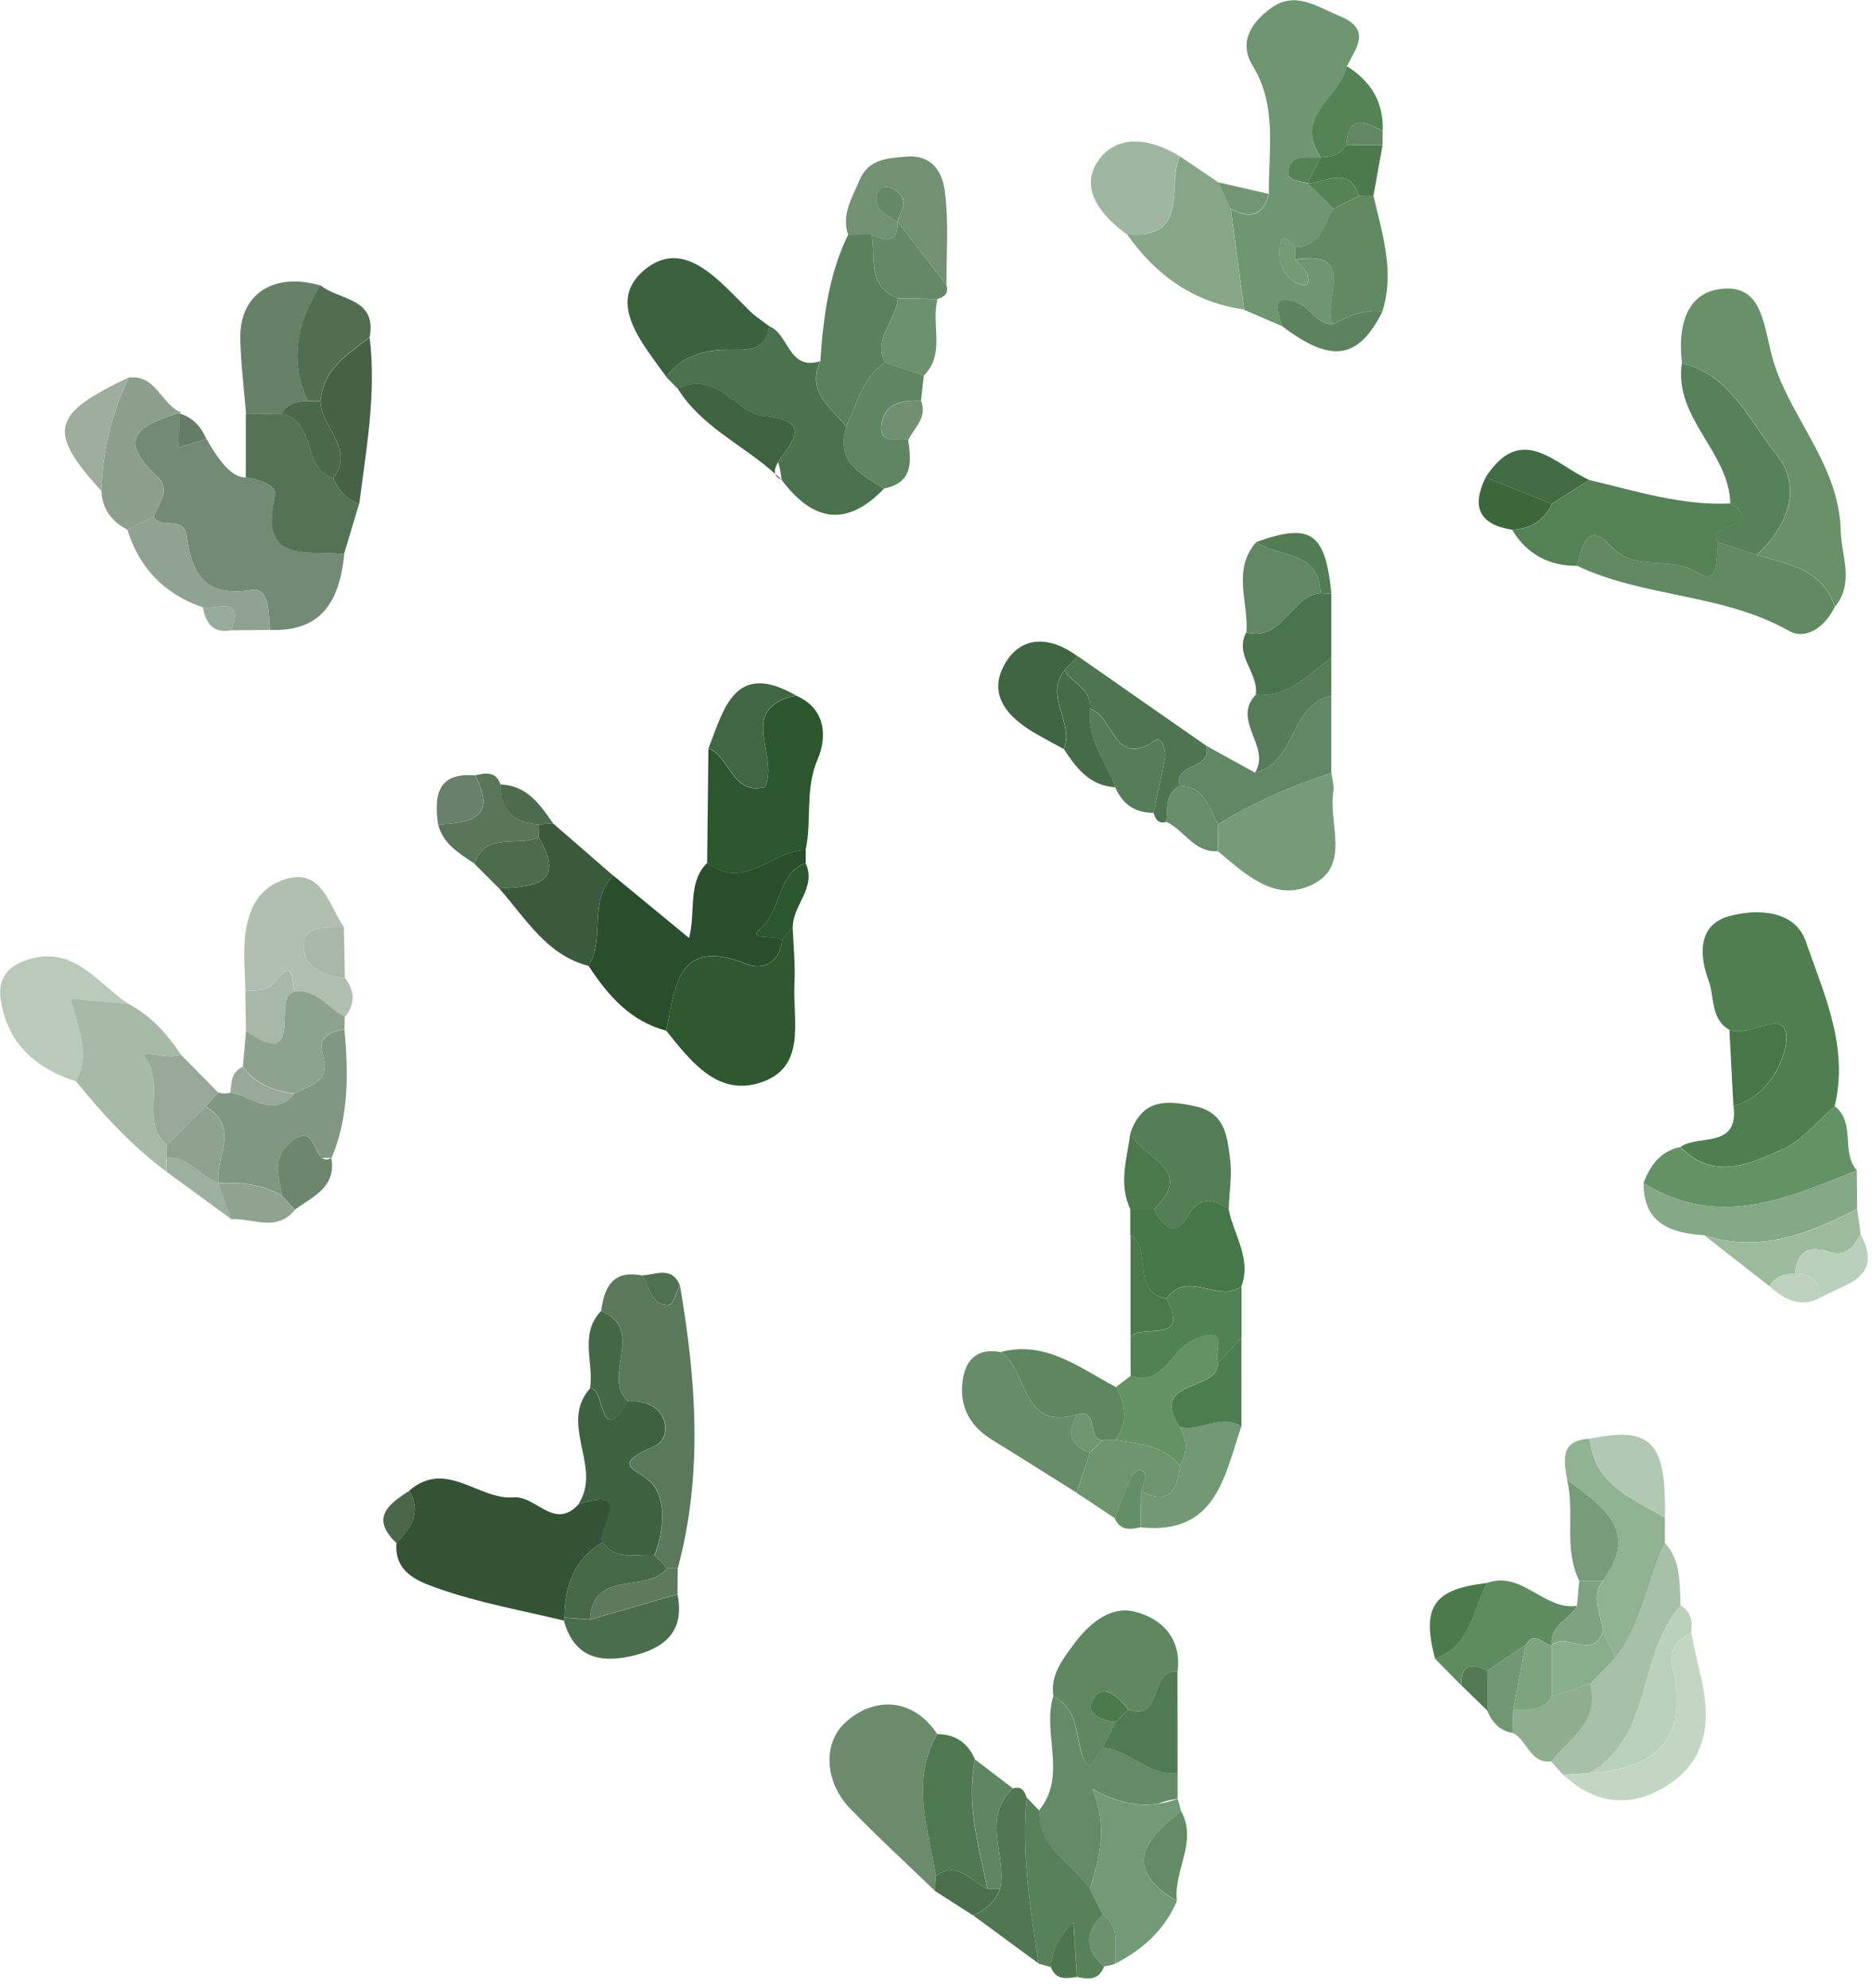 <svg width="146" height="155" viewBox="0 0 146 155" fill="none" xmlns="http://www.w3.org/2000/svg">
<path d="M139.04 89.6C140.58 88.9 141.75 87.39 143.09 86.24C144.21 81.64 142.25 77.48 140.83 73.38C139.99 70.96 137.06 70.82 134.85 71.43C132.27 72.14 132.61 74.74 133.25 76.43C133.73 77.69 133.38 79.46 134.89 80.3C136.43 80.91 139.28 78.54 139.33 80.86C139.36 82.36 138.01 85.53 135.2 86.22C135.62 89.61 132.48 88.41 131.06 89.42C133.65 92.08 136.48 90.75 139.05 89.59L139.04 89.6Z" fill="#4F7F51"/>
<path d="M101.2 23.61C102.19 23.97 102.68 25.35 104.01 25.27C103 23.6 106.15 19.47 101.03 20.24C101.34 20.61 101.8 20.93 101.95 21.36C102.38 22.58 101.3 22.22 100.99 22.01C99.83 21.22 99.61 20.01 99.89 18.69C99.9 18.64 100.23 18.57 100.32 18.64C100.58 18.82 100.79 19.07 101.02 19.29C102.98 19.25 103.28 17.56 104 16.29C103.33 15.63 102.66 14.96 101.99 14.3H101.98C101.29 14.1 100.15 14.16 100.55 13.05C100.93 12 102.12 12.38 103 12.28C100.8 9.09 104.57 7.61 105.04 5.18C105.73 3.76 107.03 2.31 104.5 1.26C102.77 0.55 101.06 -0.71 99.22 0.57C97.71 1.62 96.53 3.21 97.69 5.11C99.65 8.31 98.91 11.75 98.96 15.14C98.5 16.91 97.42 17.07 95.99 16.28C96.34 18.91 96.69 21.53 97.04 24.16C98.02 24.58 98.99 25 99.97 25.42C99.77 24.38 99 22.82 101.21 23.63L101.2 23.61Z" fill="#6E9670"/>
<path d="M44.02 126.11C44.05 123.66 44.76 121.56 47 120.24C46.5 119.18 49.65 115.85 45.15 117.25C43.24 119.38 41.82 116.59 40.05 116.74C37.33 116.97 34.8 113.72 31.9 116.23C32.94 117.91 32.06 119.13 30.92 120.29C30.72 122.7 32.8 123.36 34.28 123.88C37.42 124.98 40.73 125.56 43.98 126.35L44.02 126.11Z" fill="#345336"/>
<path d="M45.15 117.25C45.24 117.12 45.3 116.98 45.37 116.85C45.29 116.97 45.22 117.11 45.15 117.25Z" fill="#345336"/>
<path d="M138.6 35.5C140.58 37.94 139.47 41.05 137 43.26C139.44 44 142.15 44.34 143.11 47.31C144.65 45.41 143.61 43.39 143.56 41.35C143.42 36.01 139.32 32.32 138.14 27.54C137.51 24.98 137.29 22.14 134.19 22.53C131.38 22.88 130.86 25.67 131.18 28.31C135.02 29.25 136.49 32.89 138.6 35.5Z" fill="#689169"/>
<path d="M21.48 38.67C21.69 37.84 20.2 37.35 19.18 37.22C18.28 37.287 17.257 36.287 16.11 34.22C15.39 34.45 14.66 34.67 13.94 34.9C13.97 34.01 14 33.12 14.02 32.24L14.09 32.15C11.39 33.03 8.75 33.9 12.24 37.12C13.39 38.19 12.38 39.24 11.99 40.27C12.5 41.36 14.35 40.08 14.58 41.86C14.95 44.69 15.97 46.59 19.58 45.99C21.06 45.75 20.93 47.85 21.05 49.11C25.17 49.29 26.5 46.73 26.85 43.2C24.1 42.86 20.16 44.03 21.49 38.67H21.48Z" fill="#738B74"/>
<path d="M55.16 67.27C53.59 68.8 54.29 71.08 53.74 73.13C51.51 71.3 49.68 69.79 47.85 68.28C45.82 70.24 47.26 73.16 45.9 75.3C47.41 77.6 49.16 79.63 51.97 80.36C52.65 76.92 52.81 72.98 58.27 75.17C59.54 75.68 60.86 75 61 73.26C60.42 72.85 58.24 73.33 59.29 72.42C61.03 70.91 60.55 68.15 62.84 67.28C62.84 66.94 62.84 66.6 62.84 66.27C60.24 66.27 58.05 69.52 55.16 67.27Z" fill="#2A4E2C"/>
<path d="M61 73.27C60.86 75.01 59.54 75.69 58.27 75.18C52.81 72.99 52.64 76.93 51.97 80.37C53.82 82.67 55.85 85.36 59.06 84.48C63.01 83.39 61.81 79.6 61.96 76.69C62.04 75.23 61.88 73.75 61.82 72.28C61.54 72.61 61.26 72.94 60.99 73.27H61Z" fill="#2F5831"/>
<path d="M49 109.27C52.22 109.05 52.52 112.13 51.08 112.74C47.15 114.41 50.18 114.55 51.06 115.9C51.99 117.33 51.73 119.46 51.06 121.26C51.38 121.6 51.71 121.93 52.03 122.27C52.31 122.27 52.59 122.27 52.86 122.27C54.84 114.93 54.29 107.58 53.03 100.21C52.75 100.74 52.49 101.72 52.18 101.74C50.69 101.82 50.74 100.25 50.05 99.44C47.8 99 47.12 100.35 46.89 102.21C50.45 103.71 46.83 107.36 49.01 109.27H49Z" fill="#59795A"/>
<path d="M66 33.26C64.81 31.76 62.85 30.57 63.97 28.16C61.48 28.94 61.53 26.01 59.98 25.43C59.69 27.56 58.04 27.23 56.62 27.27C54.76 27.32 53.12 27.82 51.95 29.38C52.25 29.69 52.56 30 52.86 30.31C55.88 28.84 57.52 32.25 59.49 32.44C63.67 32.83 61.51 34.65 60.7 36.04C60.82 36.46 60.91 36.91 60.96 37.41C63.36 40.62 65.99 41.18 68.94 38.1C67.18 36.96 65.11 36.02 66.01 33.27L66 33.26Z" fill="#4B714D"/>
<path d="M62.08 54.23C57.35 55.24 60.88 59.04 59.65 61.37C57.08 62.03 56.95 58.99 55.25 58.35C55.22 61.33 55.18 64.3 55.15 67.28C58.05 69.53 60.23 66.28 62.83 66.28C63.34 63.95 62.75 61.55 63.78 59.17C64.48 57.54 64.47 55.24 62.07 54.23H62.08Z" fill="#2C562E"/>
<path d="M123.96 37.42C122.99 38.04 122.01 38.66 121.04 39.28C120.44 40.62 119.36 41.24 117.93 41.31C119.09 43.21 120.79 44.12 123 44.12C123.36 42.69 123.75 40.54 125.62 42.56C127.58 44.67 130.19 43.26 132.35 44.62C134.18 45.78 133.79 43.36 134.02 42.28C132.72 40.77 137.86 41.27 134.97 39.25C131.17 39.44 127.6 38.28 123.97 37.43L123.96 37.42Z" fill="#558157"/>
<path d="M72.99 146.26C72.44 142.57 70.97 138.86 73.1 135.19C71.02 132.13 67.93 132.42 65.89 134.33C64.16 135.95 64.31 138.94 66.31 141.01C68.44 143.21 70.71 145.29 72.91 147.42C72.94 147.03 72.96 146.64 72.99 146.26Z" fill="#6C8B6D"/>
<path d="M137 43.26C136 42.93 135 42.6 134.01 42.27C133.78 43.36 134.17 45.77 132.34 44.61C130.18 43.25 127.57 44.66 125.61 42.55C123.75 40.54 123.36 42.69 122.99 44.11C128.24 46.6 134.34 46.26 139.51 49.18C140.87 49.95 142.36 48.85 143.1 47.31C142.14 44.34 139.43 44 136.99 43.26H137Z" fill="#618A63"/>
<path d="M85 147.27C85.69 144.94 86.46 142.62 85.2 139.47C87.17 140.57 88.78 140.85 90.3 140.63C90.76 140.45 91.27 140.31 91.84 140.24C91.84 139.57 91.84 138.91 91.84 138.24C89.59 138.47 88.12 136.41 86 136.25C85.49 136.67 85.02 138.69 84.4 136.87C83.83 135.18 84.11 133.24 82.14 132.26C81.26 135.16 83.27 138.42 81.03 141.16C80.95 144.1 83.64 145.25 84.98 147.27H85Z" fill="#638B65"/>
<path d="M84.41 136.88C85.02 138.7 85.5 136.69 86.01 136.26L87.01 134.27C85.81 134.1 84.43 133.56 85.41 132.28C86.21 131.23 87.3 132.43 88.01 133.27C90.8 134.25 89.62 130.08 91.84 130.32C92.18 127.74 90.59 126.18 88.53 125.66C86.51 125.15 84.83 126.7 83.68 128.28C82.86 129.4 81.88 130.64 82.16 132.27C84.12 133.25 83.85 135.19 84.42 136.88H84.41Z" fill="#5F8861"/>
<path d="M56.63 27.27C58.05 27.23 59.7 27.56 59.99 25.43C59.47 25.03 58.91 24.68 58.45 24.22C56.13 21.96 53.41 18.48 50.3 21.01C47.21 23.53 50.11 26.78 51.96 29.37C53.13 27.81 54.77 27.31 56.63 27.26V27.27Z" fill="#3C613E"/>
<path d="M13.01 90.26C13.01 89.93 13.01 89.6 13.02 89.27C10.93 87.49 12.87 84.75 11.38 82.54C10.77 81.63 13.18 82.73 14.11 82.22C13.04 80.6 11.76 79.19 10.01 78.26C8.62 78.14 7.23 78.01 5.51 77.86C6.08 80.2 7.09 82.23 5.92 84.29C8.02 86.89 10.28 89.34 12.97 91.34C12.98 90.97 13 90.61 13.01 90.24V90.26Z" fill="#A6BAA7"/>
<path d="M144.82 91.25C143.55 89.82 144.76 87.53 143.09 86.24C141.75 87.39 140.58 88.91 139.04 89.6C136.47 90.76 133.64 92.08 131.05 89.43C129.49 89.74 128.72 90.86 128.18 92.22C133.96 95.88 139.38 93.43 144.81 91.25H144.82Z" fill="#639266"/>
<path d="M25.16 82.15C25.9 84.36 24.19 84.58 22.96 85.26C21.27 87.26 19.63 85.42 17.97 85.19C17.65 85.28 17.33 85.27 17.02 85.18C16.69 85.54 16.35 85.91 16.02 86.27C18.79 87.85 16.78 90.23 17.03 92.23C18.78 92.15 20.47 92.32 22.02 93.25C21.82 91.75 21.08 90.29 22.78 88.97C24.43 87.68 24.44 89.75 25.13 90.28C25.36 90.27 25.6 90.27 25.86 90.28C27.23 87.05 27.16 83.67 26.87 80.28C25.74 80.4 24.77 80.95 25.17 82.15H25.16Z" fill="#819782"/>
<path d="M46.99 120.24C48.05 121.74 49.64 121.11 51.04 121.26C51.72 119.46 51.98 117.33 51.04 115.9C50.16 114.55 47.13 114.41 51.06 112.74C52.5 112.13 52.2 109.05 48.98 109.27C46.6 113.1 47.22 107.92 45.99 108.28C43.68 110.94 46.71 114.11 45.34 116.86C45.27 116.99 45.21 117.13 45.12 117.26C49.61 115.86 46.46 119.18 46.97 120.25L46.99 120.24Z" fill="#3E623F"/>
<path d="M103.99 61.74C104.07 61.27 103.9 60.76 103.84 60.26C100.74 61.26 97.77 62.53 95.01 64.27C95 64.97 94.99 65.67 94.98 66.36C97.12 68.15 99.43 70.38 102.33 68.98C105.38 67.51 103.59 64.22 103.99 61.74Z" fill="#779B79"/>
<path d="M25.99 37.27C23.5 36.52 24.71 32.81 21.97 32.25C21.04 32.26 20.11 32.27 19.17 32.28C19.17 33.93 19.17 35.57 19.17 37.22C20.19 37.35 21.68 37.83 21.47 38.67C20.14 44.04 24.08 42.87 26.83 43.2L28.01 39.27C27.04 38.9 26.37 38.22 25.98 37.27H25.99Z" fill="#547256"/>
<path d="M134 42.27C135 42.6 136 42.93 136.99 43.26C139.45 41.05 140.57 37.95 138.59 35.5C136.47 32.89 135.01 29.25 131.17 28.31C130.53 32.61 134.84 35.2 134.95 39.24C137.84 41.25 132.71 40.75 134 42.27Z" fill="#578259"/>
<path d="M95.01 14.21L92.02 12.19C90.99 14.45 92.87 18.68 87.9 18.27C90.15 21.46 93.09 23.58 97.03 24.13C96.68 21.5 96.33 18.88 95.98 16.25C95.66 15.57 95.33 14.89 95.01 14.2V14.21Z" fill="#87A688"/>
<path d="M66 33.26C66.81 31.48 67.28 29.5 69 28.26C68.08 26.34 69.91 24.98 70.02 23.26C67.57 22.32 68.32 20.08 67.99 18.28C67.38 18.28 66.76 18.28 66.15 18.29C64.63 21.4 64.21 24.76 63.98 28.16C62.86 30.58 64.82 31.77 66.01 33.26H66Z" fill="#5A805C"/>
<path d="M5.51 77.87C7.23 78.02 8.62 78.15 10.01 78.27C7.55 76.62 5.69 73.55 1.96 74.89C0.52 75.41 -0.17 76.37 0.05 77.89C0.55 81.35 2.76 83.28 5.93 84.31C7.1 82.25 6.09 80.22 5.52 77.88L5.51 77.87Z" fill="#B9C9BA"/>
<path d="M92.11 141.2C92.04 140.88 91.95 140.56 91.84 140.25C91.33 140.43 90.82 140.56 90.3 140.64C88.78 140.86 87.17 140.58 85.2 139.48C86.46 142.63 85.69 144.95 85 147.28C85.33 147.94 85.65 148.61 85.98 149.27C87.44 150.24 86.87 151.76 86.99 153.09C89.13 151.99 90.83 150.46 91.79 148.21C87.48 145.67 89.3 143.42 92.11 141.21V141.2Z" fill="#739A76"/>
<path d="M123.98 138.23C128.98 135.31 127.67 128.97 131.07 125.19C130.98 123.47 131.14 121.69 129.84 120.28C128.41 123.2 128.1 126.61 125.97 129.23C125.31 129.91 124.65 130.59 123.99 131.27C124.81 134.2 122.42 135.53 120.97 137.33C121.28 137.67 121.59 138.02 121.9 138.36C122.59 138.32 123.28 138.28 123.97 138.24L123.98 138.23Z" fill="#A6C1A7"/>
<path d="M22.6 77.51C22.73 77.44 22.85 77.36 23 77.32C22.83 77.33 22.7 77.41 22.59 77.51H22.6Z" fill="#B1BFB1"/>
<path d="M26.9 76.25C25.25 76.16 23.68 75.33 23.69 73.78C23.69 72.08 25.54 72.34 26.83 72.29C25.61 70.55 25.11 67.51 22.03 68.62C19.61 69.5 19.05 71.91 19.05 74.33C19.05 75.32 19.11 76.3 19.14 77.29C19.97 77.12 20.77 77.44 21.55 76.46C23.08 74.52 22.68 76.72 23.01 77.32C24.73 77.15 25.6 78.62 26.89 79.3C27.72 78.29 27.7 77.28 26.91 76.26L26.9 76.25Z" fill="#B1BFB1"/>
<path d="M90 94.27C90.69 95.6 91.61 96.6 92.69 94.76C93.65 93.13 94.65 93.56 95.83 94.26C95.88 92.93 96.11 91.58 95.93 90.28C95.69 88.59 95.58 86.77 93.22 86.25C90.92 85.74 89.08 85.71 88.17 88.32C88.88 90.28 93.39 91.06 90 94.28V94.27Z" fill="#547E56"/>
<path d="M85.01 113.26C83.4 112.69 83.21 111.65 84.01 110.27C79.61 111.62 80.22 106.8 78.04 105.41C76.15 105.07 75.25 106.06 75.06 107.78C74.84 109.75 75.7 111.23 77.38 112.26C79.59 113.62 81.78 115.01 83.97 116.38C84.32 115.34 84.66 114.29 85.01 113.25V113.26Z" fill="#668D68"/>
<path d="M124.99 123.26C124.04 124.6 124.96 125.93 125 127.27C125.33 127.92 125.65 128.58 125.98 129.23C128.1 126.61 128.42 123.21 129.85 120.28C129.85 119.63 129.85 118.98 129.85 118.33C127.33 116.82 124.32 115.78 124 112.17C121.67 112.27 121.95 113.82 122.22 115.36C124.85 117.39 127.99 119.25 124.99 123.26Z" fill="#91B392"/>
<path d="M95.83 94.25C94.65 93.55 93.66 93.13 92.69 94.75C91.6 96.59 90.69 95.58 90 94.26C89.38 94.26 88.77 94.26 88.15 94.26V96.28C89.98 97.44 88.13 100.67 90.97 101.25C92.59 98.91 95.06 101.66 96.83 100.27C97.62 98.07 96.19 96.25 95.82 94.24L95.83 94.25Z" fill="#457748"/>
<path d="M144.84 94.26C144.84 93.26 144.82 92.25 144.81 91.25C139.37 93.43 133.95 95.88 128.18 92.22C128.18 95.42 130.32 96.13 132.92 96.31C137.25 97.73 141.08 96.17 144.84 94.26Z" fill="#85A886"/>
<path d="M43.14 64.2C42.76 64.22 42.38 64.25 42 64.27C42 64.6 42.01 64.94 42.02 65.27C44.23 69.1 41.45 69.08 38.94 69.28C41 71.59 42.59 74.44 45.9 75.31C47.25 73.16 45.82 70.24 47.85 68.29C46.28 66.93 44.72 65.57 43.15 64.21L43.14 64.2Z" fill="#3B5A3D"/>
<path d="M21.98 32.26C22.42 31.46 23.17 31.29 24 31.26C22.54 28.06 23.2 25.1 25.01 22.26C21.32 21.19 18.66 22.93 18.74 26.44C18.79 28.39 19.03 30.34 19.19 32.29C20.12 32.28 21.05 32.27 21.99 32.26H21.98Z" fill="#668167"/>
<path d="M91.99 61.26C93.96 61.3 94.28 62.99 95 64.27C97.76 62.54 100.74 61.26 103.83 60.26C103.83 58.26 103.83 56.25 103.83 54.25C100.57 54.98 101.08 59.45 97.88 60.24C96.61 59.54 95.33 58.84 94.06 58.13C94.62 60 91.53 59.45 91.99 61.26Z" fill="#628764"/>
<path d="M73.68 14.85C73.5 13.54 72.78 12.05 70.72 12.21C69.16 12.33 67.72 12.41 67.03 14.06C66.47 15.41 65.61 16.71 66.14 18.29C66.75 18.29 67.37 18.29 67.98 18.28C69.06 18.76 70.05 19.04 70 17.27C69.17 16.82 68.2 16.39 68.37 15.25C68.49 14.48 69.21 14.43 69.81 14.8C70.94 15.51 70.3 16.41 70 17.27C71.27 18.93 72.55 20.58 73.82 22.24C73.8 19.77 74.01 17.27 73.68 14.85Z" fill="#729173"/>
<path d="M72.99 146.26C74.73 144.99 75.72 146.73 77.01 147.26C76.32 143.93 75.32 140.64 76.04 137.18C75.49 135.88 74.52 135.21 73.1 135.2C70.97 138.87 72.43 142.57 72.99 146.27V146.26Z" fill="#4F7951"/>
<path d="M106 15.27C105.33 15.61 104.66 15.95 103.99 16.28C103.27 17.55 102.97 19.24 101.01 19.28C101.01 19.6 101.01 19.92 101.01 20.23C106.13 19.46 102.99 23.59 103.99 25.26C105.18 24.62 106.41 24.1 107.82 24.27C108.79 21.16 107.8 18.21 107.11 15.23L105.99 15.26L106 15.27Z" fill="#618A63"/>
<path d="M92.01 12.19C89.73 10.76 87.03 10.38 85.57 12.65C84.2 14.78 85.92 16.86 87.89 18.27C92.86 18.68 90.98 14.44 92.01 12.19Z" fill="#9FB7A0"/>
<path d="M91.99 61.26C91.52 59.45 94.62 60 94.06 58.13C90.72 55.8 87.38 53.48 84.05 51.15C83.71 51.52 83.36 51.89 83.02 52.26C83.64 53.3 85.17 53.72 85.02 55.27C86.86 55.73 86.83 59.97 90.1 57.72C90.57 57.4 90.98 58.46 90.86 59.11C90.6 60.53 90.27 61.94 89.96 63.36C90.11 63.87 90.33 64.26 90.97 64.08C91.05 63.04 90.87 61.91 91.99 61.26Z" fill="#4F7450"/>
<path d="M83.99 154.12C83.92 154.13 83.85 154.14 83.77 154.15C83.83 154.17 83.9 154.17 83.99 154.12Z" fill="#578159"/>
<path d="M85.98 149.26C85.65 148.6 85.33 147.93 85 147.27C83.66 145.25 80.97 144.1 81.05 141.16C80.72 140.82 80.4 140.48 80.07 140.14C79.66 144.51 80.36 148.8 81 153.09C81.32 153.18 81.65 153.28 81.97 153.37C82.06 152.19 82.39 151.12 83.73 149.85C83.83 151.52 83.91 152.82 84 154.13C84.89 154.34 85.72 154.39 86.11 153.31C84.59 152.01 84.6 150.66 85.99 149.27L85.98 149.26Z" fill="#578159"/>
<path d="M115.97 130.26C116.98 129.59 117.98 128.92 118.99 128.25C119.68 127.11 120.34 128.21 121.01 128.27C120.83 126.7 122.42 126.28 122.99 125.2C120.4 125.57 118.7 122.42 115.95 123.42C114.84 125.55 114.68 128.32 111.91 129.31C112.59 130 113.27 130.69 113.95 131.38C113.93 129.76 114.73 129.62 115.96 130.26H115.97Z" fill="#5E8B5F"/>
<path d="M11.99 40.27C12.38 39.24 13.39 38.18 12.24 37.12C8.75 33.9 11.39 33.03 14.09 32.15C12.56 31.51 12.17 29.17 10.03 29.44C8.72 32.25 7.98 35.19 7.91 38.3C7.98 39.71 8.72 40.67 9.94 41.3C10.63 40.96 11.31 40.61 12 40.27H11.99Z" fill="#8C9F8D"/>
<path d="M131.9 127.28C130.9 127.91 130.06 128.48 130.43 130C131.69 135.2 129.5 137.93 123.98 138.24C123.29 138.28 122.6 138.32 121.91 138.36C124.56 140.85 127.54 140.97 130.37 138.98C133.28 136.93 133.41 133.82 132.63 130.61C132.36 129.51 132.14 128.4 131.9 127.29V127.28Z" fill="#C3D6C3"/>
<path d="M103.83 51.29C103.83 49.62 103.83 47.95 103.83 46.28C103.55 46.28 103.26 46.27 102.98 46.25C100.64 46.48 100.06 50.06 97.2 49.3C96.23 51.11 98.2 52.47 97.94 54.17C100.5 54.42 102.02 52.56 103.83 51.29Z" fill="#4A744B"/>
<path d="M87 112.26C88.81 112.58 90.72 112.64 92 114.26C92.65 113.25 92.59 112.24 92 111.23C89.55 107.49 95.04 108.54 95 106.26C94.6 105.47 96.08 103.16 93.15 104.41C91.32 105.18 90.81 108.11 88.18 107.27C87.8 107.56 87.41 107.85 87.03 108.14C87.8 109.52 87.98 110.89 87 112.26Z" fill="#639264"/>
<path d="M84 110.27C85.81 109.81 84.71 112.22 85.99 112.29C86.33 112.29 86.66 112.27 87 112.26C87.99 110.9 87.8 109.52 87.03 108.14C84.2 106.66 81.59 104.49 78.04 105.41C80.22 106.79 79.6 111.61 84.01 110.27H84Z" fill="#5E8760"/>
<path d="M22.6 77.51C22.6 77.51 22.6 77.51 22.59 77.51C21.53 78.55 23.5 83.39 19.19 80.36C19.11 81.29 19.02 82.22 18.94 83.15C19.93 84.52 21.36 85.07 22.97 85.25C24.2 84.57 25.91 84.35 25.17 82.14C24.77 80.94 25.74 80.39 26.87 80.27C26.87 79.94 26.88 79.61 26.89 79.28C25.6 78.61 24.73 77.13 23.01 77.3C22.86 77.34 22.74 77.42 22.61 77.49L22.6 77.51Z" fill="#8DA38E"/>
<path d="M25 31.27C25 33.33 27.73 34.93 25.99 37.28C26.38 38.23 27.05 38.91 28.02 39.28C28.57 34.97 29.36 30.68 28.83 26.31C27.12 27.63 25.19 28.79 25 31.28V31.27Z" fill="#456246"/>
<path d="M123.98 138.23C129.5 137.92 131.69 135.2 130.43 129.99C130.06 128.47 130.9 127.89 131.9 127.27C132 126.42 131.92 125.65 131.07 125.18C127.67 128.97 128.97 135.31 123.98 138.22V138.23Z" fill="#BAD1BB"/>
<path d="M90.98 101.26C92.87 104.92 88.99 103.14 88.17 104.24C88.17 105.25 88.17 106.27 88.18 107.28C90.81 108.11 91.32 105.19 93.15 104.42C96.08 103.18 94.6 105.48 95 106.27C95.61 105.62 96.22 104.96 96.83 104.31C96.83 102.97 96.83 101.63 96.83 100.28C95.05 101.67 92.59 98.92 90.97 101.26H90.98Z" fill="#518253"/>
<path d="M19.58 45.99C15.98 46.58 14.95 44.68 14.58 41.86C14.35 40.08 12.5 41.36 11.99 40.27C11.3 40.61 10.62 40.96 9.93 41.3C10.88 44.31 12.83 46.33 15.82 47.35C16.89 47.54 19.05 46.39 18.04 49.14C19.04 49.14 20.04 49.12 21.04 49.11C20.93 47.85 21.06 45.75 19.57 45.99H19.58Z" fill="#90A292"/>
<path d="M69 28.26C67.28 29.5 66.81 31.48 66 33.26C65.1 36.01 67.17 36.96 68.93 38.09C71.23 37.65 71.07 35.99 70.83 34.28C70.06 34.05 68.63 34.73 68.73 33.26C68.85 31.47 70.31 31.17 71.83 31.24C71.9 30.59 71.98 29.93 72.05 29.28C71.03 28.94 70.02 28.6 69 28.26Z" fill="#608661"/>
<path d="M92 111.23C92.58 112.24 92.65 113.25 92 114.26C91.86 116.2 91.2 117.37 89.01 116.27C89.01 117.21 88.99 118.14 88.98 119.08C94.85 119.69 95.49 115.1 96.82 111.19C95.2 110.16 93.61 111.67 92 111.23Z" fill="#739974"/>
<path d="M83.01 52.27C83.35 51.9 83.7 51.53 84.04 51.16C81.91 49.59 79.6 49.49 78.32 51.85C76.99 54.29 78.73 56.04 80.87 57.25C81.56 57.64 82.26 58.02 82.96 58.4C83.79 56.36 81.42 54.3 83.01 52.27Z" fill="#406542"/>
<path d="M23.99 31.26C24.33 31.26 24.66 31.26 25 31.26C25.19 28.77 27.12 27.62 28.83 26.29C29.41 23.19 26.45 23.43 25 22.25C23.19 25.08 22.53 28.05 23.99 31.25V31.26Z" fill="#516D52"/>
<path d="M80.06 140.14C79.91 139.6 79.64 139.24 79 139.43C76.49 141.76 78.56 144.68 78 147.26C77.6 148.27 76.88 148.94 75.88 149.32C77.59 150.57 79.29 151.83 81 153.08C80.36 148.79 79.65 144.5 80.07 140.13L80.06 140.14Z" fill="#507752"/>
<path d="M59.65 61.36C60.88 59.03 57.34 55.23 62.08 54.22C57.34 51.5 56.47 55.2 55.26 58.34C56.96 58.98 57.09 62.02 59.66 61.36H59.65Z" fill="#416642"/>
<path d="M102.99 46.25C102.94 42.9 99.72 43.5 97.98 42.26C96.07 44.43 97.39 46.95 97.21 49.3C100.07 50.06 100.65 46.48 102.99 46.25Z" fill="#618863"/>
<path d="M89.27 114.87C89.45 115.17 89.11 115.79 89.01 116.27C91.19 117.37 91.86 116.21 92 114.26C90.71 112.64 88.81 112.58 87 112.26C86.66 112.26 86.33 112.28 85.99 112.29C85.66 112.61 85.33 112.94 85.01 113.26C84.66 114.3 84.32 115.35 83.97 116.39C84.96 117.05 85.96 117.71 86.95 118.37C87.37 117.29 87.76 116.2 88.23 115.15C88.42 114.71 88.95 114.34 89.28 114.87H89.27Z" fill="#6C956E"/>
<path d="M46 126.27C45.34 126.22 44.68 126.17 44.02 126.12L43.98 126.36C44.75 129.15 46.71 129.69 49.23 129.12C51.79 128.54 53.43 127.25 52.84 124.3C50.56 124.96 48.28 125.62 46 126.28V126.27Z" fill="#4B6D4D"/>
<path d="M88 133.27C87.67 133.6 87.33 133.94 87 134.27L86 136.26C88.12 136.42 89.59 138.48 91.84 138.25C91.84 135.61 91.84 132.96 91.83 130.32C89.61 130.08 90.79 134.25 88 133.27Z" fill="#507A52"/>
<path d="M129.85 118.33C129.98 112.42 128.79 111.17 124.01 112.17C124.32 115.78 127.33 116.82 129.86 118.33H129.85Z" fill="#B1C9B3"/>
<path d="M60.7 36.03C61.51 34.65 63.67 32.83 59.49 32.43C57.52 32.24 55.89 28.83 52.86 30.3C54.72 33.29 57.96 34.69 60.46 36.95C60.37 36.69 60.49 36.37 60.69 36.02L60.7 36.03Z" fill="#3F6340"/>
<path d="M60.96 37.4C60.8 37.24 60.63 37.1 60.47 36.96C60.53 37.14 60.68 37.29 60.96 37.4Z" fill="#3F6340"/>
<path d="M11.38 82.54C12.87 84.75 10.94 87.49 13.02 89.27C14.02 88.27 15.02 87.27 16.02 86.27C16.35 85.91 16.69 85.54 17.02 85.18C16.05 84.19 15.07 83.21 14.1 82.22C13.17 82.73 10.76 81.63 11.37 82.54H11.38Z" fill="#98A999"/>
<path d="M140 99.27C140.13 97.62 141.04 97.05 142.56 97.57C143.97 98.05 144.57 97.2 145.11 96.18C145.02 95.54 144.94 94.9 144.85 94.27C141.09 96.18 137.27 97.74 132.93 96.32C134.62 97.64 136.31 98.96 138.01 100.28C138.45 99.48 139.19 99.31 140.01 99.28L140 99.27Z" fill="#9CBA9D"/>
<path d="M103.83 54.25C103.83 53.26 103.83 52.27 103.83 51.28C102.02 52.55 100.5 54.41 97.94 54.16C96.02 56.17 99.16 58.22 97.88 60.24C101.08 59.45 100.57 54.98 103.83 54.25Z" fill="#577C58"/>
<path d="M95 106.27C95.04 108.55 89.55 107.5 92 111.24C93.61 111.67 95.2 110.17 96.82 111.2C96.82 108.9 96.82 106.61 96.82 104.31C96.21 104.96 95.6 105.62 94.99 106.27H95Z" fill="#4C7D4E"/>
<path d="M124 131.27C123 131.6 122.01 131.94 121.01 132.27C120.3 133.46 119.11 133.23 118.02 133.29C118 133.89 117.98 134.5 117.96 135.1C119.12 135.63 119.29 137.52 120.98 137.33C122.42 135.53 124.82 134.2 124 131.27Z" fill="#8EAE8F"/>
<path d="M90.1 57.73C86.83 59.98 86.85 55.74 85.02 55.28C84.72 57.62 86.27 59.36 86.98 61.38C87.54 62.7 88.52 63.38 89.96 63.37C90.26 61.96 90.6 60.55 90.86 59.12C90.98 58.47 90.57 57.4 90.1 57.73Z" fill="#577D58"/>
<path d="M10.03 29.43C3.99 32.3 3.67 33.61 7.91 38.29C7.98 35.18 8.72 32.24 10.03 29.43Z" fill="#9EAD9E"/>
<path d="M124.99 123.26C127.99 119.25 124.85 117.39 122.22 115.36C122.85 117.95 121.92 120.73 123.17 123.25C123.78 123.25 124.38 123.25 124.99 123.25V123.26Z" fill="#789C7A"/>
<path d="M67.99 18.28C68.32 20.08 67.58 22.32 70.02 23.26C71.05 23.28 72.09 23.29 73.12 23.31C73.66 23.15 74 22.86 73.82 22.24C72.55 20.58 71.27 18.93 70 17.27C70.05 19.04 69.07 18.76 67.98 18.28H67.99Z" fill="#658966"/>
<path d="M70.02 23.27C69.92 24.98 68.08 26.34 69 28.27C70.02 28.61 71.03 28.95 72.05 29.29C73.78 27.55 72.58 25.28 73.12 23.32C72.09 23.3 71.05 23.29 70.02 23.27Z" fill="#6B916D"/>
<path d="M104.01 25.27C102.68 25.35 102.19 23.97 101.2 23.61C98.98 22.81 99.76 24.36 99.96 25.4C103.82 28.35 105.93 28.05 107.83 24.27C106.42 24.1 105.2 24.62 104 25.26L104.01 25.27Z" fill="#5D835E"/>
<path d="M121.03 39.28C122 38.66 122.98 38.04 123.95 37.42C121.28 36.23 118.67 32.88 115.86 37.22C117.58 37.91 119.3 38.59 121.02 39.28H121.03Z" fill="#416C43"/>
<path d="M103 12.26C103.82 12.26 104.57 12.08 105.01 11.28C105.17 8.84 106.51 9.53 107.84 10.22C107.93 7.97 106.92 6.33 105.04 5.16C104.56 7.59 100.8 9.06 103 12.26Z" fill="#558357"/>
<path d="M42.02 65.27C42.02 64.94 42.01 64.6 42 64.27C40.04 64.16 39.05 63.13 39.04 61.16C38.67 60.11 37.87 60.26 37.06 60.45C38.81 63.78 36.68 64.17 34.17 64.28C34.56 65.8 35.81 66.52 36.98 67.32C37.91 64.8 40.38 66.04 42.02 65.27Z" fill="#59755A"/>
<path d="M139.32 80.86C139.27 78.54 136.43 80.91 134.88 80.3C134.98 82.27 135.09 84.25 135.19 86.22C138 85.53 139.35 82.36 139.32 80.86Z" fill="#477649"/>
<path d="M42.02 65.27C40.38 66.05 37.91 64.8 36.98 67.32C37.63 67.97 38.29 68.63 38.94 69.28C41.45 69.08 44.23 69.09 42.02 65.27Z" fill="#4D6C4F"/>
<path d="M85.02 55.28C85.17 53.73 83.63 53.31 83.02 52.27C81.43 54.3 83.8 56.36 82.97 58.4C83.94 59.88 84.99 61.27 86.99 61.38C86.28 59.37 84.73 57.62 85.03 55.28H85.02Z" fill="#466C47"/>
<path d="M115.96 123.42C111.8 123.89 110.85 125.28 111.92 129.31C114.69 128.33 114.85 125.55 115.96 123.42Z" fill="#4B7B4D"/>
<path d="M49 109.27C46.83 107.36 50.44 103.71 46.88 102.21C45.14 104.02 46.35 106.26 46.01 108.28C47.23 107.92 46.62 113.11 49 109.27Z" fill="#446845"/>
<path d="M77.01 147.26C77.34 147.26 77.67 147.26 78 147.26C78.56 144.68 76.49 141.76 79 139.43C78.02 138.68 77.03 137.93 76.05 137.18C75.33 140.64 76.33 143.94 77.02 147.26H77.01Z" fill="#608561"/>
<path d="M92.11 141.2C89.3 143.41 87.48 145.67 91.79 148.2C91.5 145.85 93.44 143.6 92.11 141.2Z" fill="#638B65"/>
<path d="M25.12 90.28C24.43 89.75 24.42 87.68 22.77 88.97C21.08 90.29 21.81 91.75 22.01 93.25C22.34 93.6 22.67 93.96 23 94.31C24.39 93.28 26.25 92.58 25.84 90.28C25.52 90.45 25.29 90.41 25.11 90.28H25.12Z" fill="#6D866E"/>
<path d="M145.1 96.18C144.56 97.21 143.97 98.05 142.55 97.57C141.03 97.05 140.12 97.62 139.99 99.27C141.23 99.3 141.94 99.88 141.97 101.17C143.91 100.07 146.96 99.67 145.09 96.18H145.1Z" fill="#BACFBC"/>
<path d="M22.59 77.52C22.7 77.42 22.82 77.34 23 77.33C22.67 76.73 23.07 74.54 21.54 76.47C20.76 77.45 19.96 77.12 19.13 77.3C19.15 78.33 19.16 79.36 19.18 80.39C23.5 83.42 21.52 78.58 22.58 77.54L22.59 77.52Z" fill="#A7B7A8"/>
<path d="M121.03 39.28C119.31 38.59 117.59 37.91 115.87 37.22C114.75 39.49 115.34 40.9 117.93 41.3C119.36 41.23 120.43 40.61 121.04 39.27L121.03 39.28Z" fill="#3C673D"/>
<path d="M95 64.27C94.28 62.99 93.96 61.3 91.99 61.26C90.87 61.92 91.04 63.05 90.97 64.08C92.37 64.72 93.13 66.49 94.97 66.36C94.98 65.66 94.99 64.96 95 64.27Z" fill="#688D6A"/>
<path d="M90 94.27C93.39 91.06 88.88 90.27 88.17 88.31C87.9 90.3 87.22 92.28 88.15 94.27C88.77 94.27 89.38 94.27 90 94.27Z" fill="#4B784D"/>
<path d="M52.02 122.27C50.46 124.27 46.24 122.27 46 126.27C48.28 125.61 50.56 124.95 52.84 124.29C52.84 123.62 52.85 122.94 52.86 122.27C52.58 122.27 52.3 122.27 52.03 122.27H52.02Z" fill="#5D7A5E"/>
<path d="M90.98 101.26C88.14 100.68 89.99 97.45 88.17 96.29C88.17 98.94 88.17 101.59 88.17 104.23C88.99 103.13 92.87 104.91 90.98 101.25V101.26Z" fill="#4B784D"/>
<path d="M22.01 93.26C20.47 92.33 18.77 92.16 17.02 92.25C17.35 93.19 17.69 94.12 18.02 95.06C19.7 94.94 21.57 96.11 23 94.32C22.67 93.97 22.34 93.61 22.01 93.26Z" fill="#90A390"/>
<path d="M105 11.28C104.56 12.09 103.82 12.25 102.99 12.26C102.65 12.94 102.31 13.61 101.97 14.29H101.98C103.41 14.26 105.17 12.84 106 15.27L107.12 15.24C107.36 13.93 107.59 12.61 107.83 11.3C106.89 11.3 105.94 11.3 105 11.29V11.28Z" fill="#4C7A4E"/>
<path d="M118.02 133.29C118.34 131.61 118.67 129.93 118.99 128.25C117.98 128.92 116.98 129.59 115.97 130.26C115.97 131.29 115.97 132.33 115.98 133.36C116.36 134.25 116.93 134.94 117.96 135.1C117.98 134.5 118 133.89 118.02 133.29Z" fill="#719872"/>
<path d="M37.05 60.45C34.08 60.21 33.86 62.05 34.16 64.28C36.66 64.17 38.8 63.78 37.05 60.45Z" fill="#69806A"/>
<path d="M23.69 73.78C23.69 75.34 25.25 76.16 26.9 76.25C26.87 74.93 26.85 73.61 26.82 72.29C25.53 72.34 23.69 72.08 23.68 73.78H23.69Z" fill="#A8B7A8"/>
<path d="M121.01 128.27C122.15 127.2 124.14 129.46 124.99 127.26C124.95 125.92 124.03 124.59 124.98 123.25C124.37 123.25 123.77 123.25 123.16 123.25C123.1 123.9 123.05 124.55 122.99 125.2C122.41 126.28 120.82 126.7 121.01 128.27Z" fill="#7FA380"/>
<path d="M102.99 46.25C103.27 46.26 103.56 46.27 103.84 46.28C103.36 41.5 102.23 40.73 97.98 42.26C99.72 43.5 102.93 42.9 102.99 46.25Z" fill="#527D54"/>
<path d="M59.29 72.43C58.24 73.34 60.42 72.86 61 73.27C61.28 72.94 61.56 72.61 61.83 72.28C61.83 70.55 63.71 69.2 62.83 67.29C60.55 68.16 61.02 70.92 59.28 72.43H59.29Z" fill="#2C562E"/>
<path d="M78 147.26C77.67 147.26 77.34 147.26 77.01 147.26C75.72 146.73 74.73 144.99 72.99 146.26C72.96 146.65 72.94 147.04 72.91 147.42C73.9 148.05 74.88 148.69 75.87 149.32C76.88 148.94 77.59 148.26 77.99 147.26H78Z" fill="#4B6E4C"/>
<path d="M17.03 92.24C15.62 91.73 14.75 90.12 13.02 90.25C13.01 90.62 12.99 90.98 12.98 91.35C14.67 92.58 16.36 93.82 18.04 95.05C17.71 94.11 17.37 93.18 17.04 92.24H17.03Z" fill="#9DAF9E"/>
<path d="M140 99.27C139.18 99.3 138.44 99.48 138 100.27C139.16 101.32 140.4 102 141.98 101.17C141.95 99.88 141.23 99.31 140 99.27Z" fill="#BED2BE"/>
<path d="M68.74 33.27C68.65 34.73 70.07 34.06 70.84 34.29C71.33 33.33 72.33 32.54 71.84 31.25C70.32 31.18 68.86 31.48 68.74 33.27Z" fill="#709071"/>
<path d="M85.98 149.26C84.59 150.65 84.57 152 86.1 153.3C86.41 153.28 86.71 153.21 86.99 153.08C86.87 151.75 87.44 150.24 85.98 149.26Z" fill="#6C916D"/>
<path d="M81.96 153.36C82.31 154.31 83.02 154.27 83.77 154.16C83.84 154.15 83.91 154.14 83.99 154.13C83.91 152.82 83.83 151.51 83.72 149.85C82.38 151.12 82.05 152.2 81.96 153.37V153.36Z" fill="#4C774E"/>
<path d="M31.9 116.24C30.28 117.28 28.87 118.37 30.92 120.3C32.07 119.15 32.94 117.93 31.9 116.24Z" fill="#4A664B"/>
<path d="M89.01 116.27C89.12 115.79 89.46 115.17 89.27 114.87C88.94 114.34 88.42 114.71 88.22 115.15C87.75 116.2 87.36 117.29 86.94 118.37C87.36 119.35 88.15 119.26 88.97 119.07C88.97 118.13 88.99 117.2 89 116.26L89.01 116.27Z" fill="#648F66"/>
<path d="M42 64.27C42.38 64.25 42.76 64.22 43.14 64.2C42.11 62.72 41.1 61.23 39.03 61.16C39.03 63.13 40.03 64.16 41.99 64.27H42Z" fill="#4D6C4F"/>
<path d="M22.97 85.27C21.36 85.09 19.93 84.54 18.94 83.17C18.04 83.57 18.03 84.4 17.98 85.2C19.64 85.44 21.28 87.27 22.97 85.27Z" fill="#98A999"/>
<path d="M52.17 101.73C52.48 101.71 52.74 100.74 53.02 100.2C52.36 98.64 51.1 99.43 50.04 99.43C50.73 100.24 50.68 101.81 52.17 101.73Z" fill="#507052"/>
<path d="M115.97 130.26C114.74 129.62 113.94 129.76 113.96 131.38C114.64 132.04 115.31 132.7 115.99 133.36C115.99 132.33 115.99 131.29 115.98 130.26H115.97Z" fill="#517A53"/>
<path d="M95.98 16.26C97.42 17.05 98.49 16.89 98.95 15.12C97.63 14.82 96.32 14.51 95 14.21C95.32 14.89 95.65 15.57 95.97 16.26H95.98Z" fill="#739475"/>
<path d="M105 11.28C105.94 11.28 106.89 11.28 107.83 11.29C107.83 10.93 107.83 10.58 107.83 10.22C106.5 9.53 105.16 8.84 105 11.28Z" fill="#638664"/>
<path d="M15.82 47.35C16.05 48.58 16.6 49.41 18.04 49.14C19.05 46.38 16.89 47.53 15.82 47.35Z" fill="#99AB9B"/>
<path d="M16.1 34.23C15.69 33.27 15.04 32.55 14.01 32.24C13.98 33.13 13.95 34.02 13.93 34.9C14.65 34.67 15.38 34.45 16.1 34.22V34.23Z" fill="#647D66"/>
<path d="M101.98 14.29C102.65 14.95 103.32 15.62 103.99 16.28C104.66 15.94 105.33 15.6 106 15.27C105.17 12.84 103.41 14.26 101.98 14.29Z" fill="#558357"/>
<path d="M100.31 18.63C100.22 18.57 99.89 18.63 99.88 18.68C99.59 20 99.82 21.21 100.98 22C101.3 22.22 102.37 22.57 101.94 21.35C101.79 20.92 101.34 20.6 101.02 20.23C101.02 19.91 101.01 19.59 101.02 19.28C100.79 19.06 100.58 18.81 100.32 18.63H100.31Z" fill="#739C75"/>
<path d="M103 12.26C102.12 12.36 100.93 11.99 100.55 13.03C100.15 14.15 101.29 14.09 101.98 14.28C102.32 13.6 102.66 12.93 103 12.25V12.26Z" fill="#558357"/>
<path d="M51.05 121.26C49.65 121.12 48.06 121.74 47 120.24C44.76 121.56 44.05 123.66 44.02 126.11C44.68 126.16 45.34 126.21 46 126.26C46.25 122.27 50.46 124.27 52.02 122.26C51.7 121.92 51.37 121.59 51.05 121.25V121.26Z" fill="#466847"/>
<path d="M88 133.27C87.29 132.43 86.2 131.23 85.4 132.28C84.42 133.56 85.8 134.1 87 134.27C87.33 133.94 87.67 133.6 88 133.27Z" fill="#4B7B4D"/>
<path d="M13.02 89.27C13.01 89.6 13 89.93 13.01 90.26C14.74 90.12 15.61 91.73 17.02 92.24C16.78 90.24 18.78 87.85 16.01 86.28C15.01 87.28 14.01 88.28 13.01 89.28L13.02 89.27Z" fill="#8FA290"/>
<path d="M23.99 31.26C23.17 31.29 22.41 31.45 21.97 32.26C24.71 32.81 23.5 36.53 25.99 37.28C27.73 34.94 25 33.33 25 31.27C24.66 31.27 24.33 31.27 23.99 31.27V31.26Z" fill="#4A694B"/>
<path d="M125 127.27C124.14 129.47 122.16 127.21 121.02 128.28C121.02 129.61 121.02 130.94 121.02 132.27C122.02 131.94 123.01 131.6 124.01 131.27C124.67 130.59 125.33 129.91 125.99 129.23C125.66 128.58 125.34 127.92 125.01 127.27H125Z" fill="#89AE8B"/>
<path d="M84 110.27C83.2 111.65 83.39 112.69 85 113.26C85.33 112.94 85.66 112.61 85.98 112.29C84.71 112.22 85.81 109.81 83.99 110.27H84Z" fill="#6E9770"/>
<path d="M69.8 14.8C69.2 14.43 68.48 14.48 68.36 15.25C68.19 16.38 69.16 16.82 69.99 17.27C70.29 16.42 70.93 15.51 69.8 14.8Z" fill="#658966"/>
<path d="M121.01 128.28C120.34 128.21 119.68 127.12 118.99 128.26C118.67 129.94 118.34 131.62 118.02 133.3C119.11 133.24 120.3 133.47 121.01 132.28C121.01 130.95 121.01 129.62 121.01 128.29V128.28Z" fill="#7CA47D"/>
</svg>
